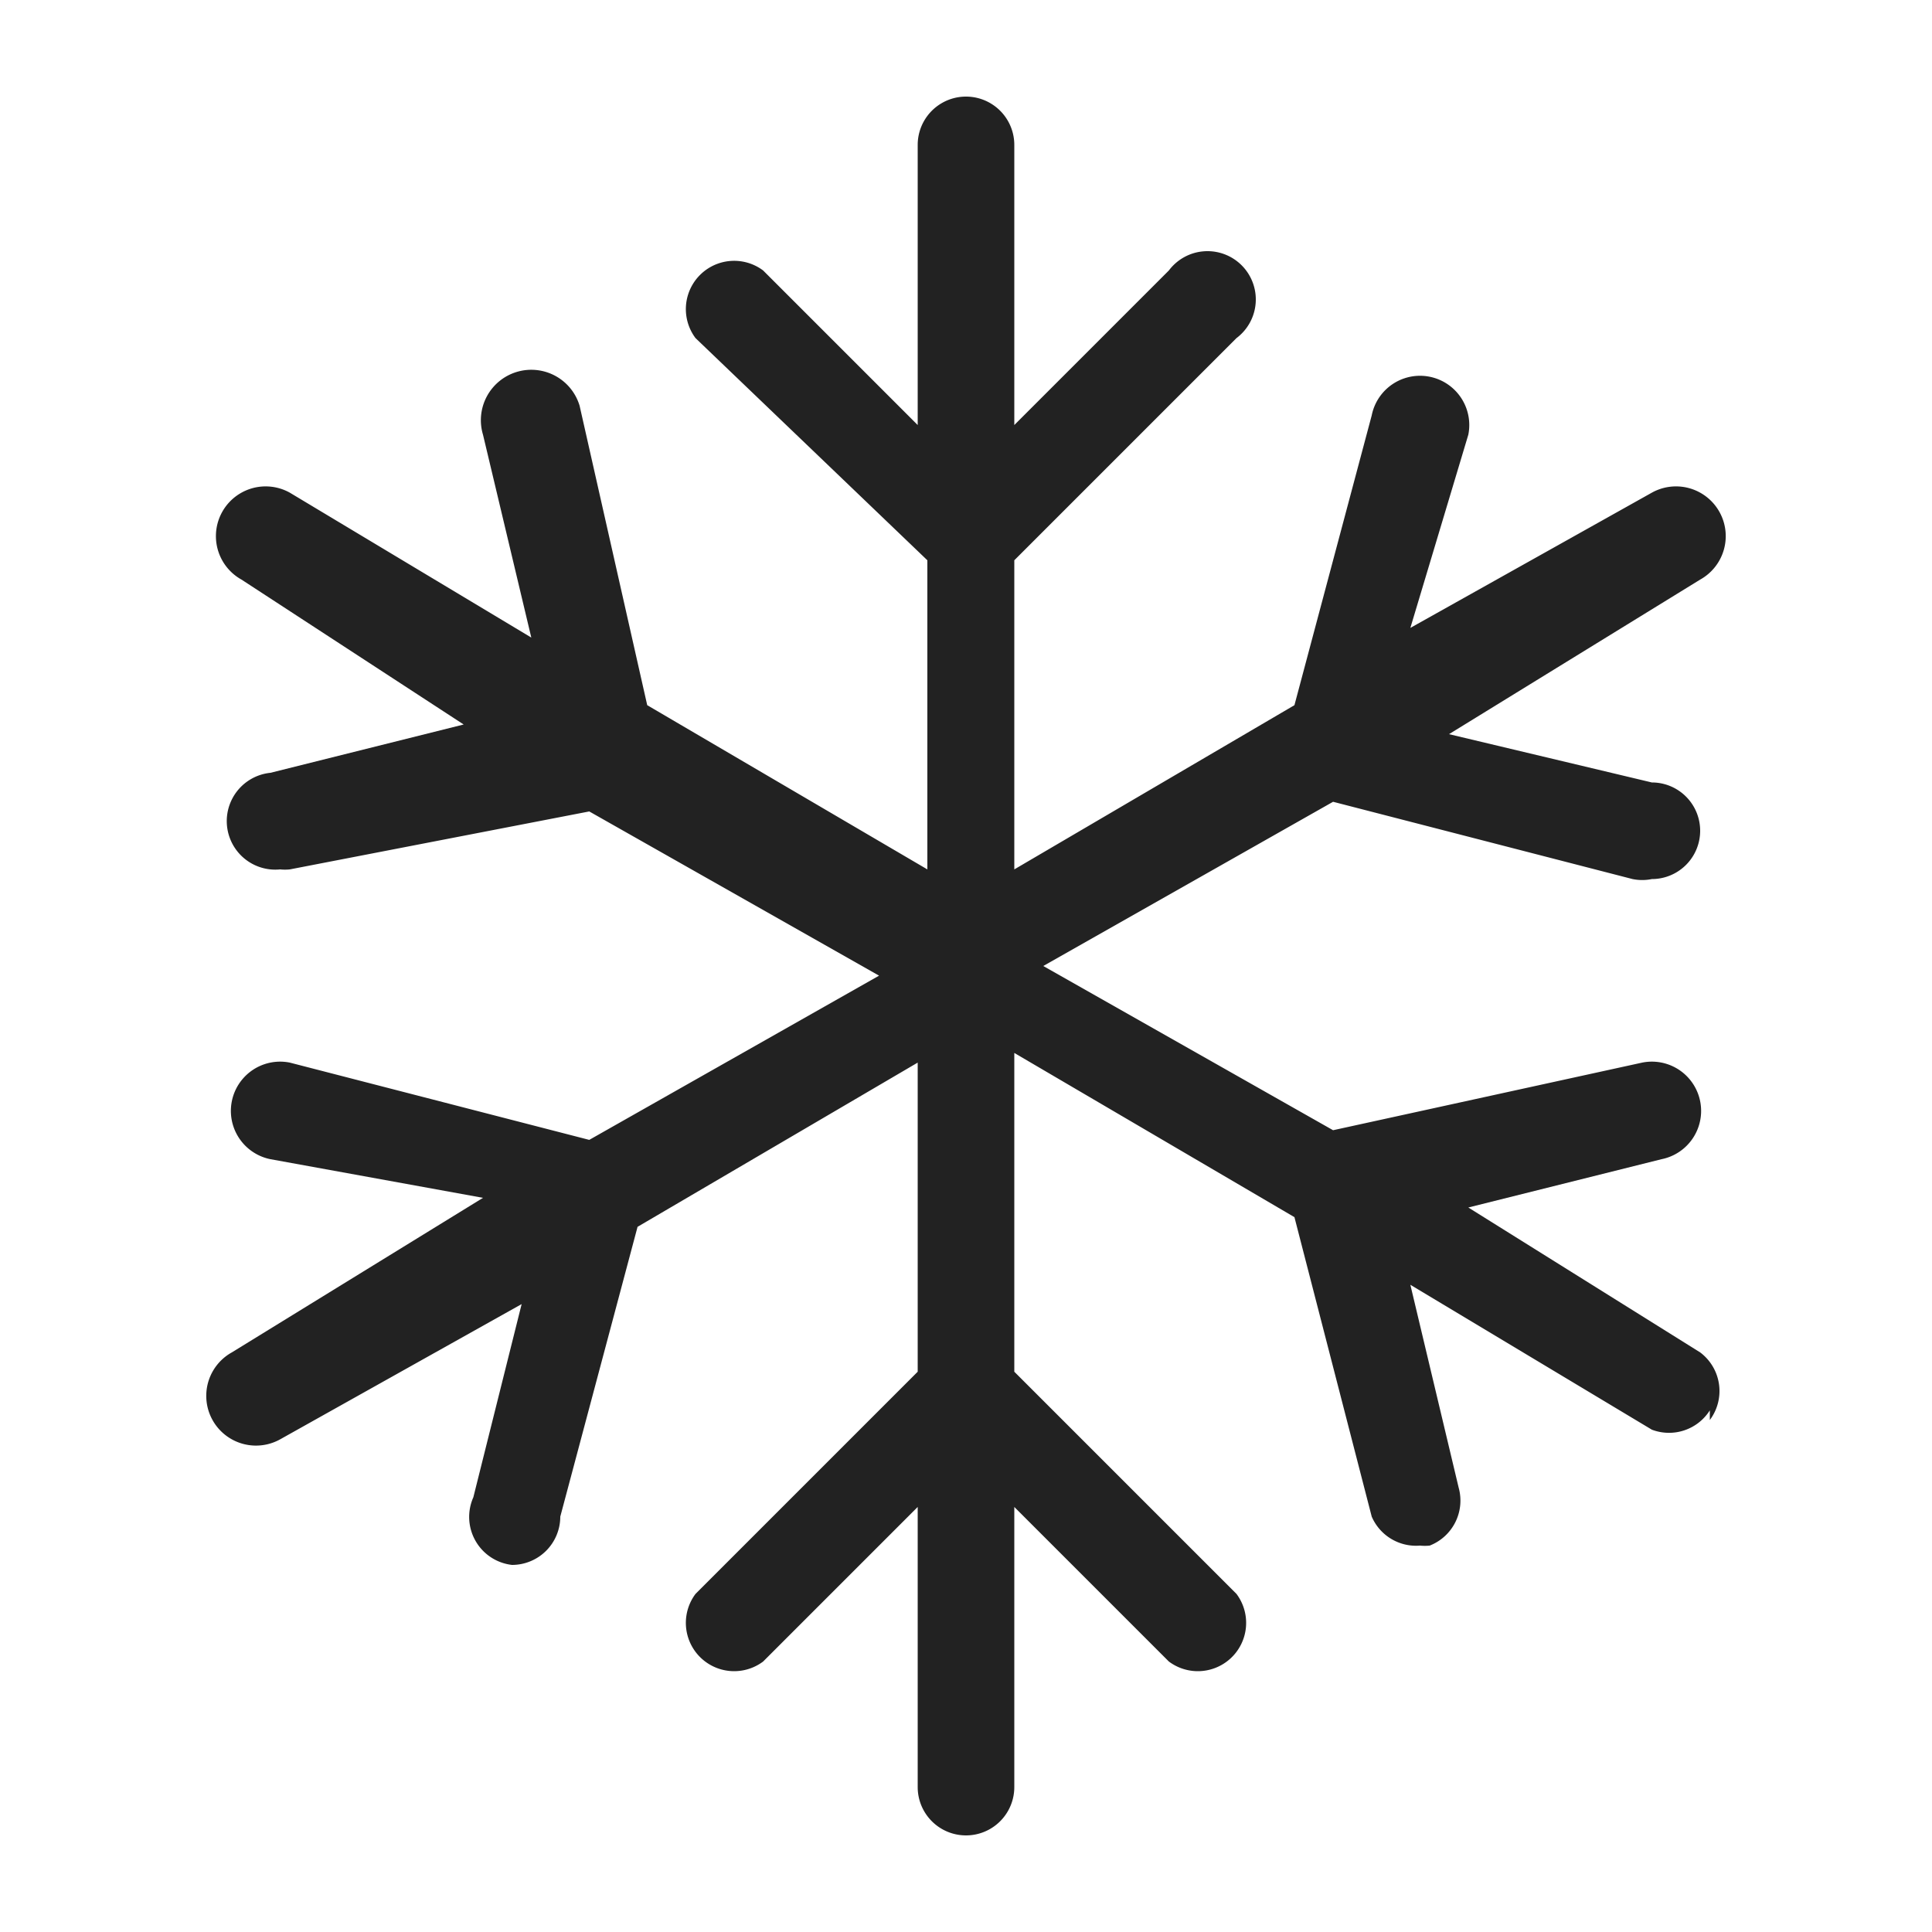 <svg fill="#222" viewBox="0 0 20 20" xmlns="http://www.w3.org/2000/svg"><g><path d="M17.7 14.6a.5.5 0 0 1-.6.2l-2.5-1.5.5 2.1a.5.5 0 0 1-.3.6.5.5 0 0 1-.1 0 .5.5 0 0 1-.5-.3l-.8-3.1-2.9-1.7v3.3l2.3 2.3a.5.5 0 0 1-.4.8.5.5 0 0 1-.3-.1l-1.6-1.6v2.9a.5.5 0 0 1-1 0v-2.9l-1.6 1.6a.5.5 0 0 1-.7-.7l2.3-2.3V11l-2.9 1.7-.8 3a.5.5 0 0 1-.5.5.5.5 0 0 1-.4-.7l.5-2-2.5 1.4a.5.5 0 0 1-.5-.9L5 12.4 2.8 12a.5.5 0 1 1 .2-1l3.1.8 3-1.7-3-1.7L3 9a.5.5 0 0 1-.1 0 .5.5 0 0 1-.1-1l2-.5L2.5 6a.5.5 0 0 1 .5-.9l2.5 1.5-.5-2.1a.5.5 0 0 1 1-.3l.7 3.1 2.9 1.7V5.8L7.2 3.5a.5.5 0 0 1 .7-.7l1.6 1.6V1.5a.5.5 0 0 1 1 0v2.9l1.6-1.6a.5.5 0 1 1 .7.7l-2.3 2.3V9l2.9-1.7.8-3a.5.5 0 0 1 1 .2l-.6 2 2.5-1.4a.5.5 0 0 1 .5.9L15 7.6l2.1.5a.5.5 0 0 1 0 1 .5.5 0 0 1-.2 0l-3.1-.8-3 1.7 3 1.7L17 11a.5.5 0 1 1 .2 1l-2 .5 2.4 1.5a.5.5 0 0 1 .1.7z"></path></g></svg>